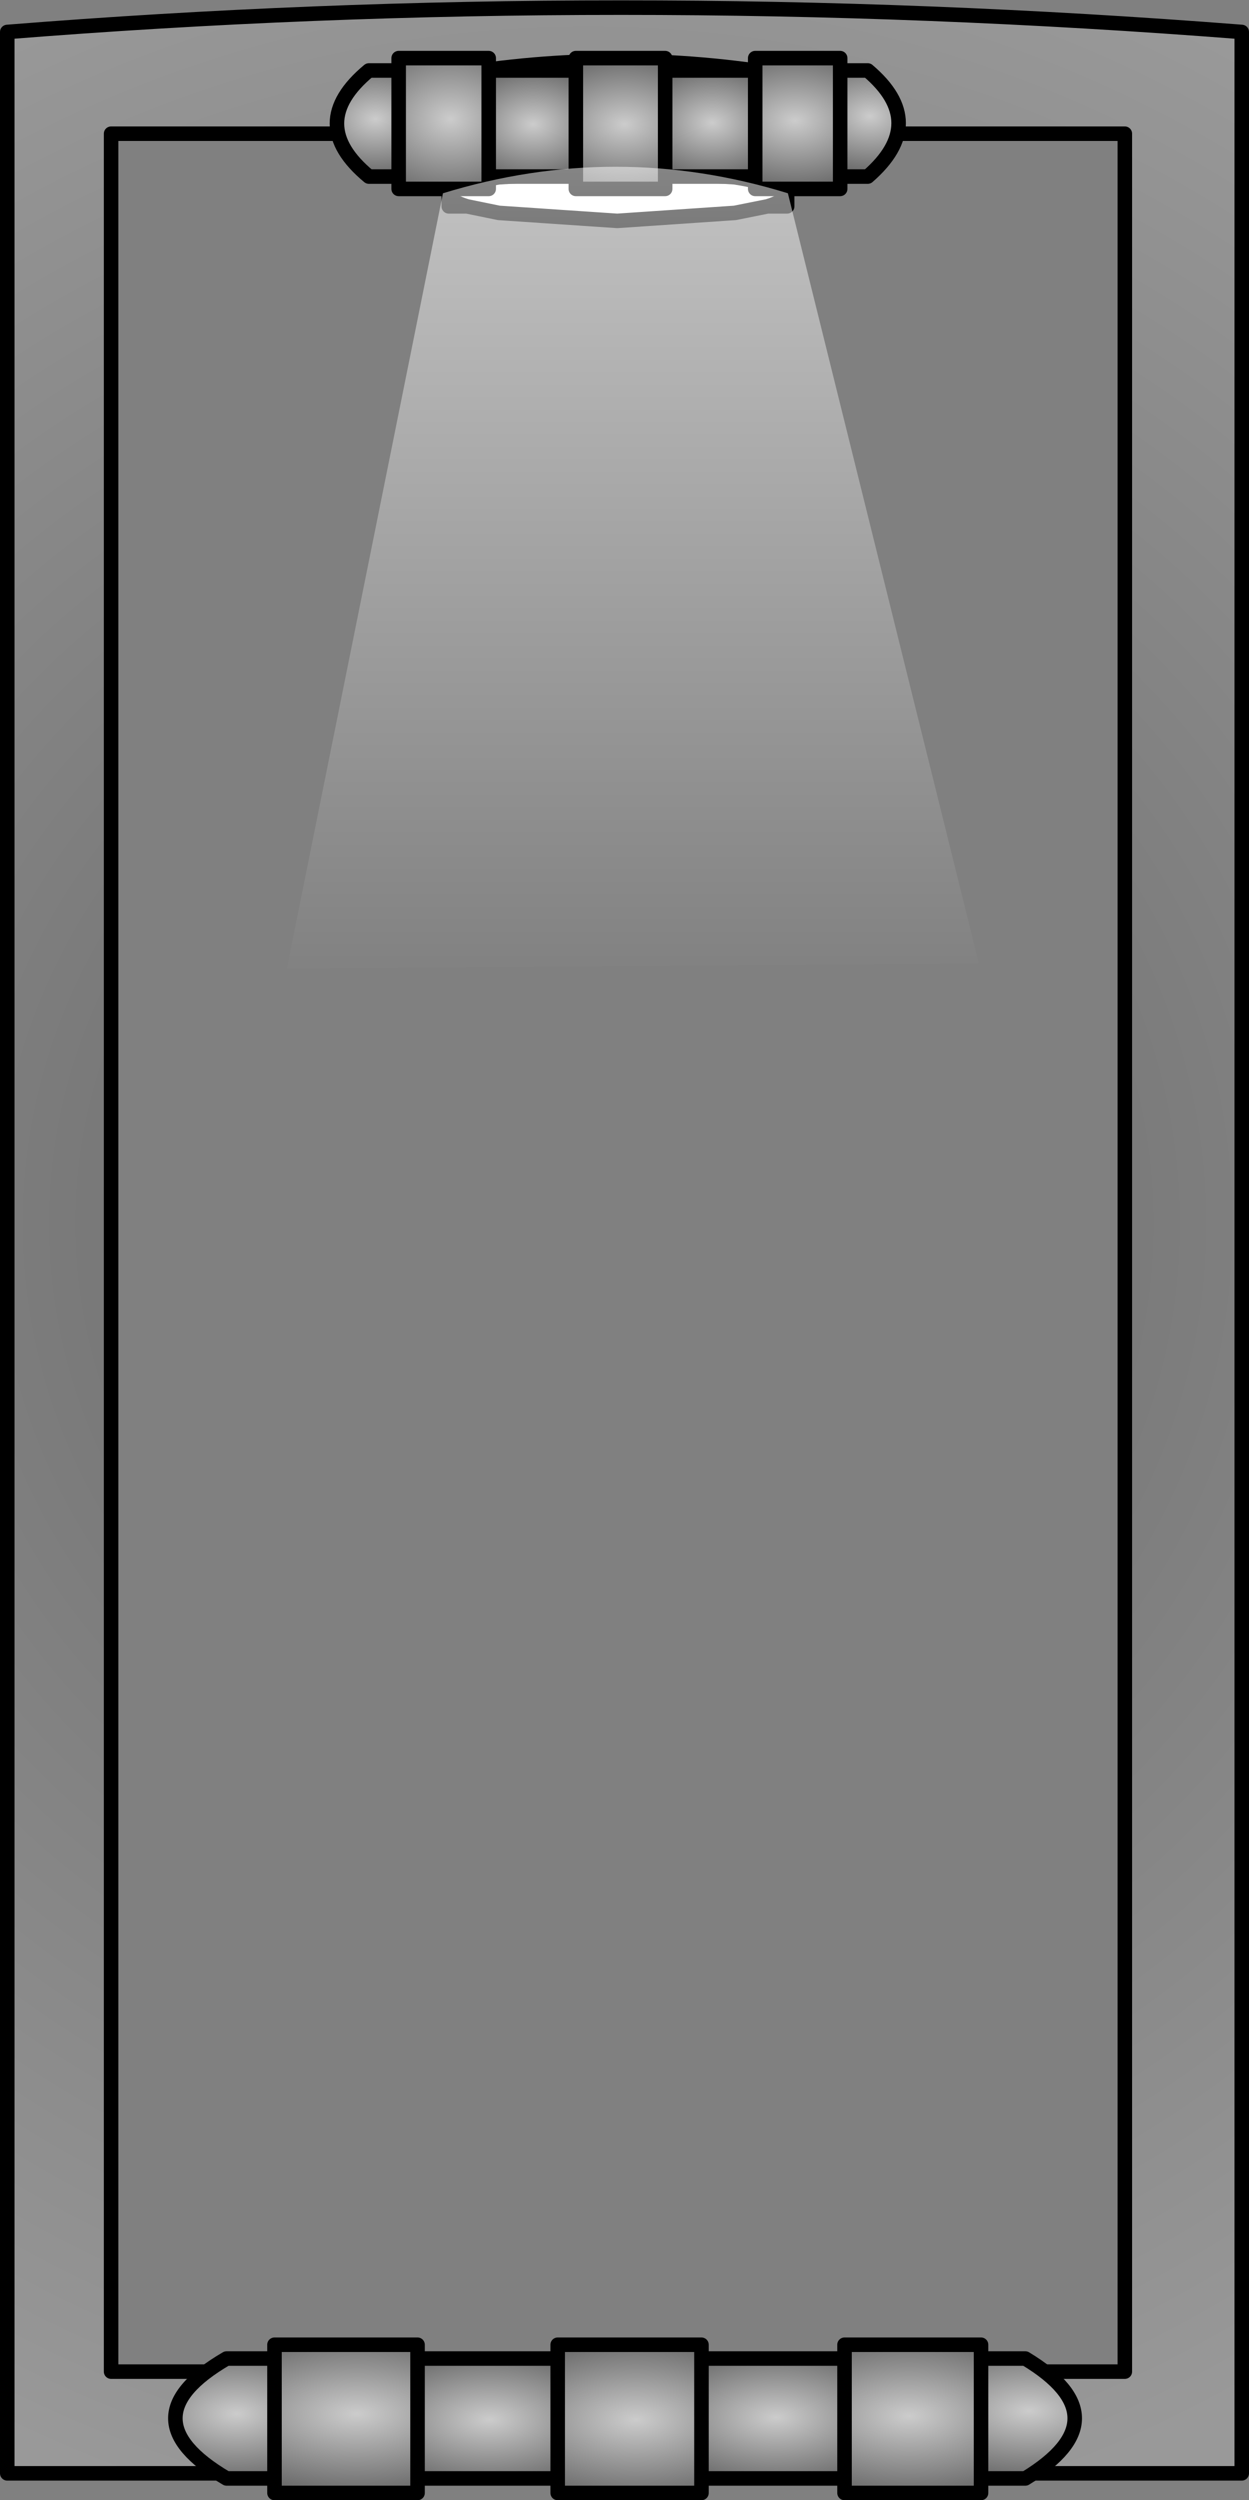 <?xml version="1.0" encoding="UTF-8" standalone="no"?>
<svg xmlns:xlink="http://www.w3.org/1999/xlink" height="172.05px" width="86.0px" xmlns="http://www.w3.org/2000/svg">
  <rect width="100%" height="100%" fill="#808080" stroke="none"/>
  <g transform="matrix(1.0, 0.0, 0.0, 1.0, 43.0, 86.2)">
    <path d="M11.2 -77.0 L11.2 -81.0 Q-0.45 -83.0 -12.1 -81.0 L-12.1 -77.0 -35.35 -77.0 -35.35 77.0 34.45 77.0 34.45 -77.0 11.2 -77.0 M42.5 84.0 L-42.5 84.0 -42.5 -84.0 Q-0.5 -87.35 42.5 -84.0 L42.5 84.0" fill="url(#gradient0)" fill-rule="evenodd" stroke="none"/>
    <path d="M-12.1 -77.0 L-12.1 -81.0 Q-0.45 -83.0 11.2 -81.0 L11.2 -77.0 11.2 -72.75 11.0 -72.75 Q11.0 -73.45 7.6 -74.0 L-0.5 -74.5 -8.65 -74.0 Q-12.0 -73.45 -12.0 -72.75 L-12.1 -72.75 -12.1 -77.0" fill="url(#gradient1)" fill-rule="evenodd" stroke="none"/>
    <path d="M-12.0 -72.75 Q-12.0 -73.45 -8.65 -74.0 L-0.5 -74.5 7.6 -74.0 Q11.0 -73.45 11.0 -72.75 11.0 -72.35 9.85 -72.0 L7.6 -71.55 -0.5 -71.0 -8.65 -71.55 -10.85 -72.0 Q-12.0 -72.35 -12.0 -72.75" fill="#ffffff" fill-rule="evenodd" stroke="none"/>
    <path d="M-12.1 -77.0 L-12.1 -81.0 Q-0.45 -83.0 11.2 -81.0 L11.2 -77.0 34.45 -77.0 34.45 77.0 -35.35 77.0 -35.35 -77.0 -12.1 -77.0 -12.1 -72.75 -12.1 -72.0 -10.85 -72.0 Q-12.0 -72.35 -12.0 -72.75 -12.0 -73.45 -8.65 -74.0 L-0.5 -74.5 7.6 -74.0 Q11.0 -73.45 11.0 -72.75 11.0 -72.35 9.85 -72.0 L7.6 -71.55 -0.5 -71.0 -8.65 -71.55 -10.85 -72.0 M11.2 -72.75 L11.2 -77.0 M11.2 -72.75 L11.2 -72.0 9.85 -72.0 M42.5 84.0 L-42.5 84.0 -42.5 -84.0 Q-0.5 -87.35 42.5 -84.0 L42.5 84.0" fill="none" stroke="#000000" stroke-linecap="round" stroke-linejoin="round" stroke-width="1.0"/>
    <path d="M9.0 -81.35 L9.0 -82.2 14.85 -82.2 14.85 -81.35 14.85 -74.05 14.85 -73.2 9.0 -73.2 9.0 -74.05 9.0 -81.35" fill="url(#gradient2)" fill-rule="evenodd" stroke="none"/>
    <path d="M-3.35 -81.35 L-3.35 -82.2 2.8 -82.2 2.8 -81.35 2.8 -74.05 2.8 -73.2 -3.35 -73.2 -3.35 -74.05 -3.35 -81.35" fill="url(#gradient3)" fill-rule="evenodd" stroke="none"/>
    <path d="M2.8 -81.35 L9.0 -81.35 9.0 -74.05 2.8 -74.05 2.8 -81.35" fill="url(#gradient4)" fill-rule="evenodd" stroke="none"/>
    <path d="M14.85 -81.35 L16.75 -81.35 Q21.0 -77.75 16.75 -74.05 L14.85 -74.05 14.85 -81.35" fill="url(#gradient5)" fill-rule="evenodd" stroke="none"/>
    <path d="M-15.55 -74.05 L-17.6 -74.05 Q-22.0 -77.7 -17.6 -81.35 L-15.55 -81.35 -15.55 -74.05" fill="url(#gradient6)" fill-rule="evenodd" stroke="none"/>
    <path d="M-9.35 -74.05 L-9.35 -73.2 -15.55 -73.2 -15.55 -74.05 -15.55 -81.35 -15.55 -82.2 -9.35 -82.2 -9.35 -81.35 -9.35 -74.05" fill="url(#gradient7)" fill-rule="evenodd" stroke="none"/>
    <path d="M-3.35 -74.05 L-9.35 -74.05 -9.35 -81.35 -3.35 -81.35 -3.35 -74.05" fill="url(#gradient8)" fill-rule="evenodd" stroke="none"/>
    <path d="M-14.25 84.35 L-14.25 85.35 -24.1 85.35 -24.1 84.35 -24.1 76.1 -24.1 75.15 -14.25 75.15 -14.25 76.1 -14.25 84.35" fill="url(#gradient9)" fill-rule="evenodd" stroke="none"/>
    <path d="M-24.1 84.35 L-27.4 84.35 Q-34.45 80.2 -27.4 76.1 L-24.1 76.1 -24.1 84.35" fill="url(#gradient10)" fill-rule="evenodd" stroke="none"/>
    <path d="M-4.6 84.35 L-14.25 84.35 -14.25 76.1 -4.6 76.1 -4.6 84.35" fill="url(#gradient11)" fill-rule="evenodd" stroke="none"/>
    <path d="M5.3 84.35 L5.3 85.35 -4.6 85.35 -4.6 84.35 -4.6 76.1 -4.6 75.15 5.3 75.15 5.3 76.1 5.3 84.35" fill="url(#gradient12)" fill-rule="evenodd" stroke="none"/>
    <path d="M15.15 76.1 L15.15 75.15 24.55 75.15 24.55 76.1 24.55 84.35 24.55 85.35 15.15 85.35 15.15 84.35 15.15 76.1" fill="url(#gradient13)" fill-rule="evenodd" stroke="none"/>
    <path d="M15.15 84.35 L5.3 84.35 5.3 76.1 15.15 76.1 15.15 84.35" fill="url(#gradient14)" fill-rule="evenodd" stroke="none"/>
    <path d="M24.55 76.1 L27.6 76.1 Q34.4 80.2 27.6 84.35 L24.55 84.35 24.55 76.1" fill="url(#gradient15)" fill-rule="evenodd" stroke="none"/>
    <path d="M-3.35 -81.35 L-3.35 -82.2 2.8 -82.2 2.8 -81.35 9.0 -81.35 9.0 -82.2 14.85 -82.2 14.85 -81.35 16.75 -81.35 Q21.0 -77.75 16.75 -74.05 L14.85 -74.05 14.85 -73.2 9.0 -73.2 9.0 -74.05 2.8 -74.05 2.8 -73.2 -3.35 -73.2 -3.35 -74.05 -9.35 -74.05 -9.35 -73.2 -15.55 -73.2 -15.55 -74.05 -17.6 -74.05 Q-22.0 -77.7 -17.6 -81.35 L-15.55 -81.35 -15.55 -82.2 -9.35 -82.2 -9.35 -81.35 -3.35 -81.35 -3.35 -74.05 M9.0 -81.35 L9.0 -74.05 M2.8 -81.35 L2.8 -74.05 M14.85 -81.35 L14.85 -74.05 M15.15 76.1 L15.15 75.15 24.55 75.15 24.55 76.1 27.6 76.1 Q34.4 80.2 27.6 84.35 L24.55 84.35 24.55 85.35 15.15 85.35 15.15 84.35 5.3 84.35 5.3 85.35 -4.6 85.35 -4.6 84.35 -14.25 84.35 -14.25 85.35 -24.1 85.35 -24.1 84.35 -27.4 84.35 Q-34.45 80.2 -27.4 76.1 L-24.1 76.1 -24.1 75.15 -14.25 75.15 -14.25 76.1 -4.6 76.1 -4.6 75.15 5.3 75.15 5.3 76.1 15.15 76.1 15.15 84.35 M5.3 76.1 L5.3 84.35 M24.55 84.35 L24.55 76.1 M-9.35 -74.05 L-9.35 -81.35 M-15.55 -74.05 L-15.55 -81.35 M-24.1 84.35 L-24.1 76.1 M-14.25 76.1 L-14.25 84.35 M-4.6 76.1 L-4.6 84.35" fill="none" stroke="#000000" stroke-linecap="round" stroke-linejoin="round" stroke-width="1.0"/>
    <path d="M24.4 -19.9 L-23.25 -19.55 -12.5 -72.9 Q-0.6 -76.55 11.25 -72.9 L24.4 -19.9" fill="url(#gradient16)" fill-rule="evenodd" stroke="none"/>
  </g>
  <defs>
    <radialGradient cx="0" cy="0" gradientTransform="matrix(0.115, 0.0, 0.0, 0.115, -2.5, -2.0)" gradientUnits="userSpaceOnUse" id="gradient0" r="819.2" spreadMethod="pad">
      <stop offset="0.0" stop-color="#666666"/>
      <stop offset="0.98" stop-color="#999999"/>
    </radialGradient>
    <radialGradient cx="0" cy="0" gradientTransform="matrix(0.017, 0.0, 0.0, 0.017, -1.5, -78.5)" gradientUnits="userSpaceOnUse" id="gradient1" r="819.2" spreadMethod="pad">
      <stop offset="0.0" stop-color="#666666"/>
      <stop offset="1.0" stop-color="#333333"/>
    </radialGradient>
    <radialGradient cx="0" cy="0" gradientTransform="matrix(0.0, -0.006, 0.009, 0.0, 11.75, -77.9)" gradientUnits="userSpaceOnUse" id="gradient2" r="819.2" spreadMethod="pad">
      <stop offset="0.0" stop-color="#cccccc"/>
      <stop offset="1.0" stop-color="#666666"/>
    </radialGradient>
    <radialGradient cx="0" cy="0" gradientTransform="matrix(0.0, -0.006, 0.009, 0.0, 0.0, -77.65)" gradientUnits="userSpaceOnUse" id="gradient3" r="819.2" spreadMethod="pad">
      <stop offset="0.0" stop-color="#cccccc"/>
      <stop offset="1.0" stop-color="#666666"/>
    </radialGradient>
    <radialGradient cx="0" cy="0" gradientTransform="matrix(0.0, -0.005, 0.007, 0.0, 6.05, -77.75)" gradientUnits="userSpaceOnUse" id="gradient4" r="819.2" spreadMethod="pad">
      <stop offset="0.0" stop-color="#cccccc"/>
      <stop offset="1.0" stop-color="#666666"/>
    </radialGradient>
    <radialGradient cx="0" cy="0" gradientTransform="matrix(0.0, -0.005, 0.007, 0.0, 16.9, -78.2)" gradientUnits="userSpaceOnUse" id="gradient5" r="819.2" spreadMethod="pad">
      <stop offset="0.0" stop-color="#cccccc"/>
      <stop offset="1.0" stop-color="#666666"/>
    </radialGradient>
    <radialGradient cx="0" cy="0" gradientTransform="matrix(0.0, -0.005, 0.007, 0.0, -17.15, -78.0)" gradientUnits="userSpaceOnUse" id="gradient6" r="819.2" spreadMethod="pad">
      <stop offset="0.0" stop-color="#cccccc"/>
      <stop offset="1.0" stop-color="#666666"/>
    </radialGradient>
    <radialGradient cx="0" cy="0" gradientTransform="matrix(0.0, -0.007, 0.009, 0.0, -12.0, -78.0)" gradientUnits="userSpaceOnUse" id="gradient7" r="819.2" spreadMethod="pad">
      <stop offset="0.0" stop-color="#cccccc"/>
      <stop offset="1.0" stop-color="#666666"/>
    </radialGradient>
    <radialGradient cx="0" cy="0" gradientTransform="matrix(0.0, -0.005, 0.007, 0.0, -6.3, -77.65)" gradientUnits="userSpaceOnUse" id="gradient8" r="819.2" spreadMethod="pad">
      <stop offset="0.0" stop-color="#cccccc"/>
      <stop offset="1.0" stop-color="#666666"/>
    </radialGradient>
    <radialGradient cx="0" cy="0" gradientTransform="matrix(0.0, -0.007, 0.015, 0.0, -18.45, 79.9)" gradientUnits="userSpaceOnUse" id="gradient9" r="819.2" spreadMethod="pad">
      <stop offset="0.0" stop-color="#cccccc"/>
      <stop offset="1.0" stop-color="#666666"/>
    </radialGradient>
    <radialGradient cx="0" cy="0" gradientTransform="matrix(0.0, -0.006, 0.011, 0.0, -26.7, 79.9)" gradientUnits="userSpaceOnUse" id="gradient10" r="819.2" spreadMethod="pad">
      <stop offset="0.0" stop-color="#cccccc"/>
      <stop offset="1.0" stop-color="#666666"/>
    </radialGradient>
    <radialGradient cx="0" cy="0" gradientTransform="matrix(0.0, -0.006, 0.012, 0.0, -9.3, 80.3)" gradientUnits="userSpaceOnUse" id="gradient11" r="819.2" spreadMethod="pad">
      <stop offset="0.0" stop-color="#cccccc"/>
      <stop offset="1.0" stop-color="#666666"/>
    </radialGradient>
    <radialGradient cx="0" cy="0" gradientTransform="matrix(0.0, -0.007, 0.014, 0.0, 0.8, 80.3)" gradientUnits="userSpaceOnUse" id="gradient12" r="819.2" spreadMethod="pad">
      <stop offset="0.0" stop-color="#cccccc"/>
      <stop offset="1.0" stop-color="#666666"/>
    </radialGradient>
    <radialGradient cx="0" cy="0" gradientTransform="matrix(0.0, -0.007, 0.014, 0.0, 19.6, 80.05)" gradientUnits="userSpaceOnUse" id="gradient13" r="819.2" spreadMethod="pad">
      <stop offset="0.0" stop-color="#cccccc"/>
      <stop offset="1.0" stop-color="#666666"/>
    </radialGradient>
    <radialGradient cx="0" cy="0" gradientTransform="matrix(0.0, -0.006, 0.012, 0.0, 10.45, 80.15)" gradientUnits="userSpaceOnUse" id="gradient14" r="819.2" spreadMethod="pad">
      <stop offset="0.0" stop-color="#cccccc"/>
      <stop offset="1.0" stop-color="#666666"/>
    </radialGradient>
    <radialGradient cx="0" cy="0" gradientTransform="matrix(0.0, -0.006, 0.012, 0.0, 27.85, 79.7)" gradientUnits="userSpaceOnUse" id="gradient15" r="819.2" spreadMethod="pad">
      <stop offset="0.0" stop-color="#cccccc"/>
      <stop offset="1.0" stop-color="#666666"/>
    </radialGradient>
    <linearGradient gradientTransform="matrix(0.0, -0.036, 0.027, 0.0, 0.35, -45.45)" gradientUnits="userSpaceOnUse" id="gradient16" spreadMethod="pad" x1="-819.2" x2="819.2">
      <stop offset="0.0" stop-color="#666666"/>
      <stop offset="0.035" stop-color="#ffffff" stop-opacity="0.0"/>
      <stop offset="1.0" stop-color="#ffffff" stop-opacity="0.522"/>
    </linearGradient>
  </defs>
</svg>
